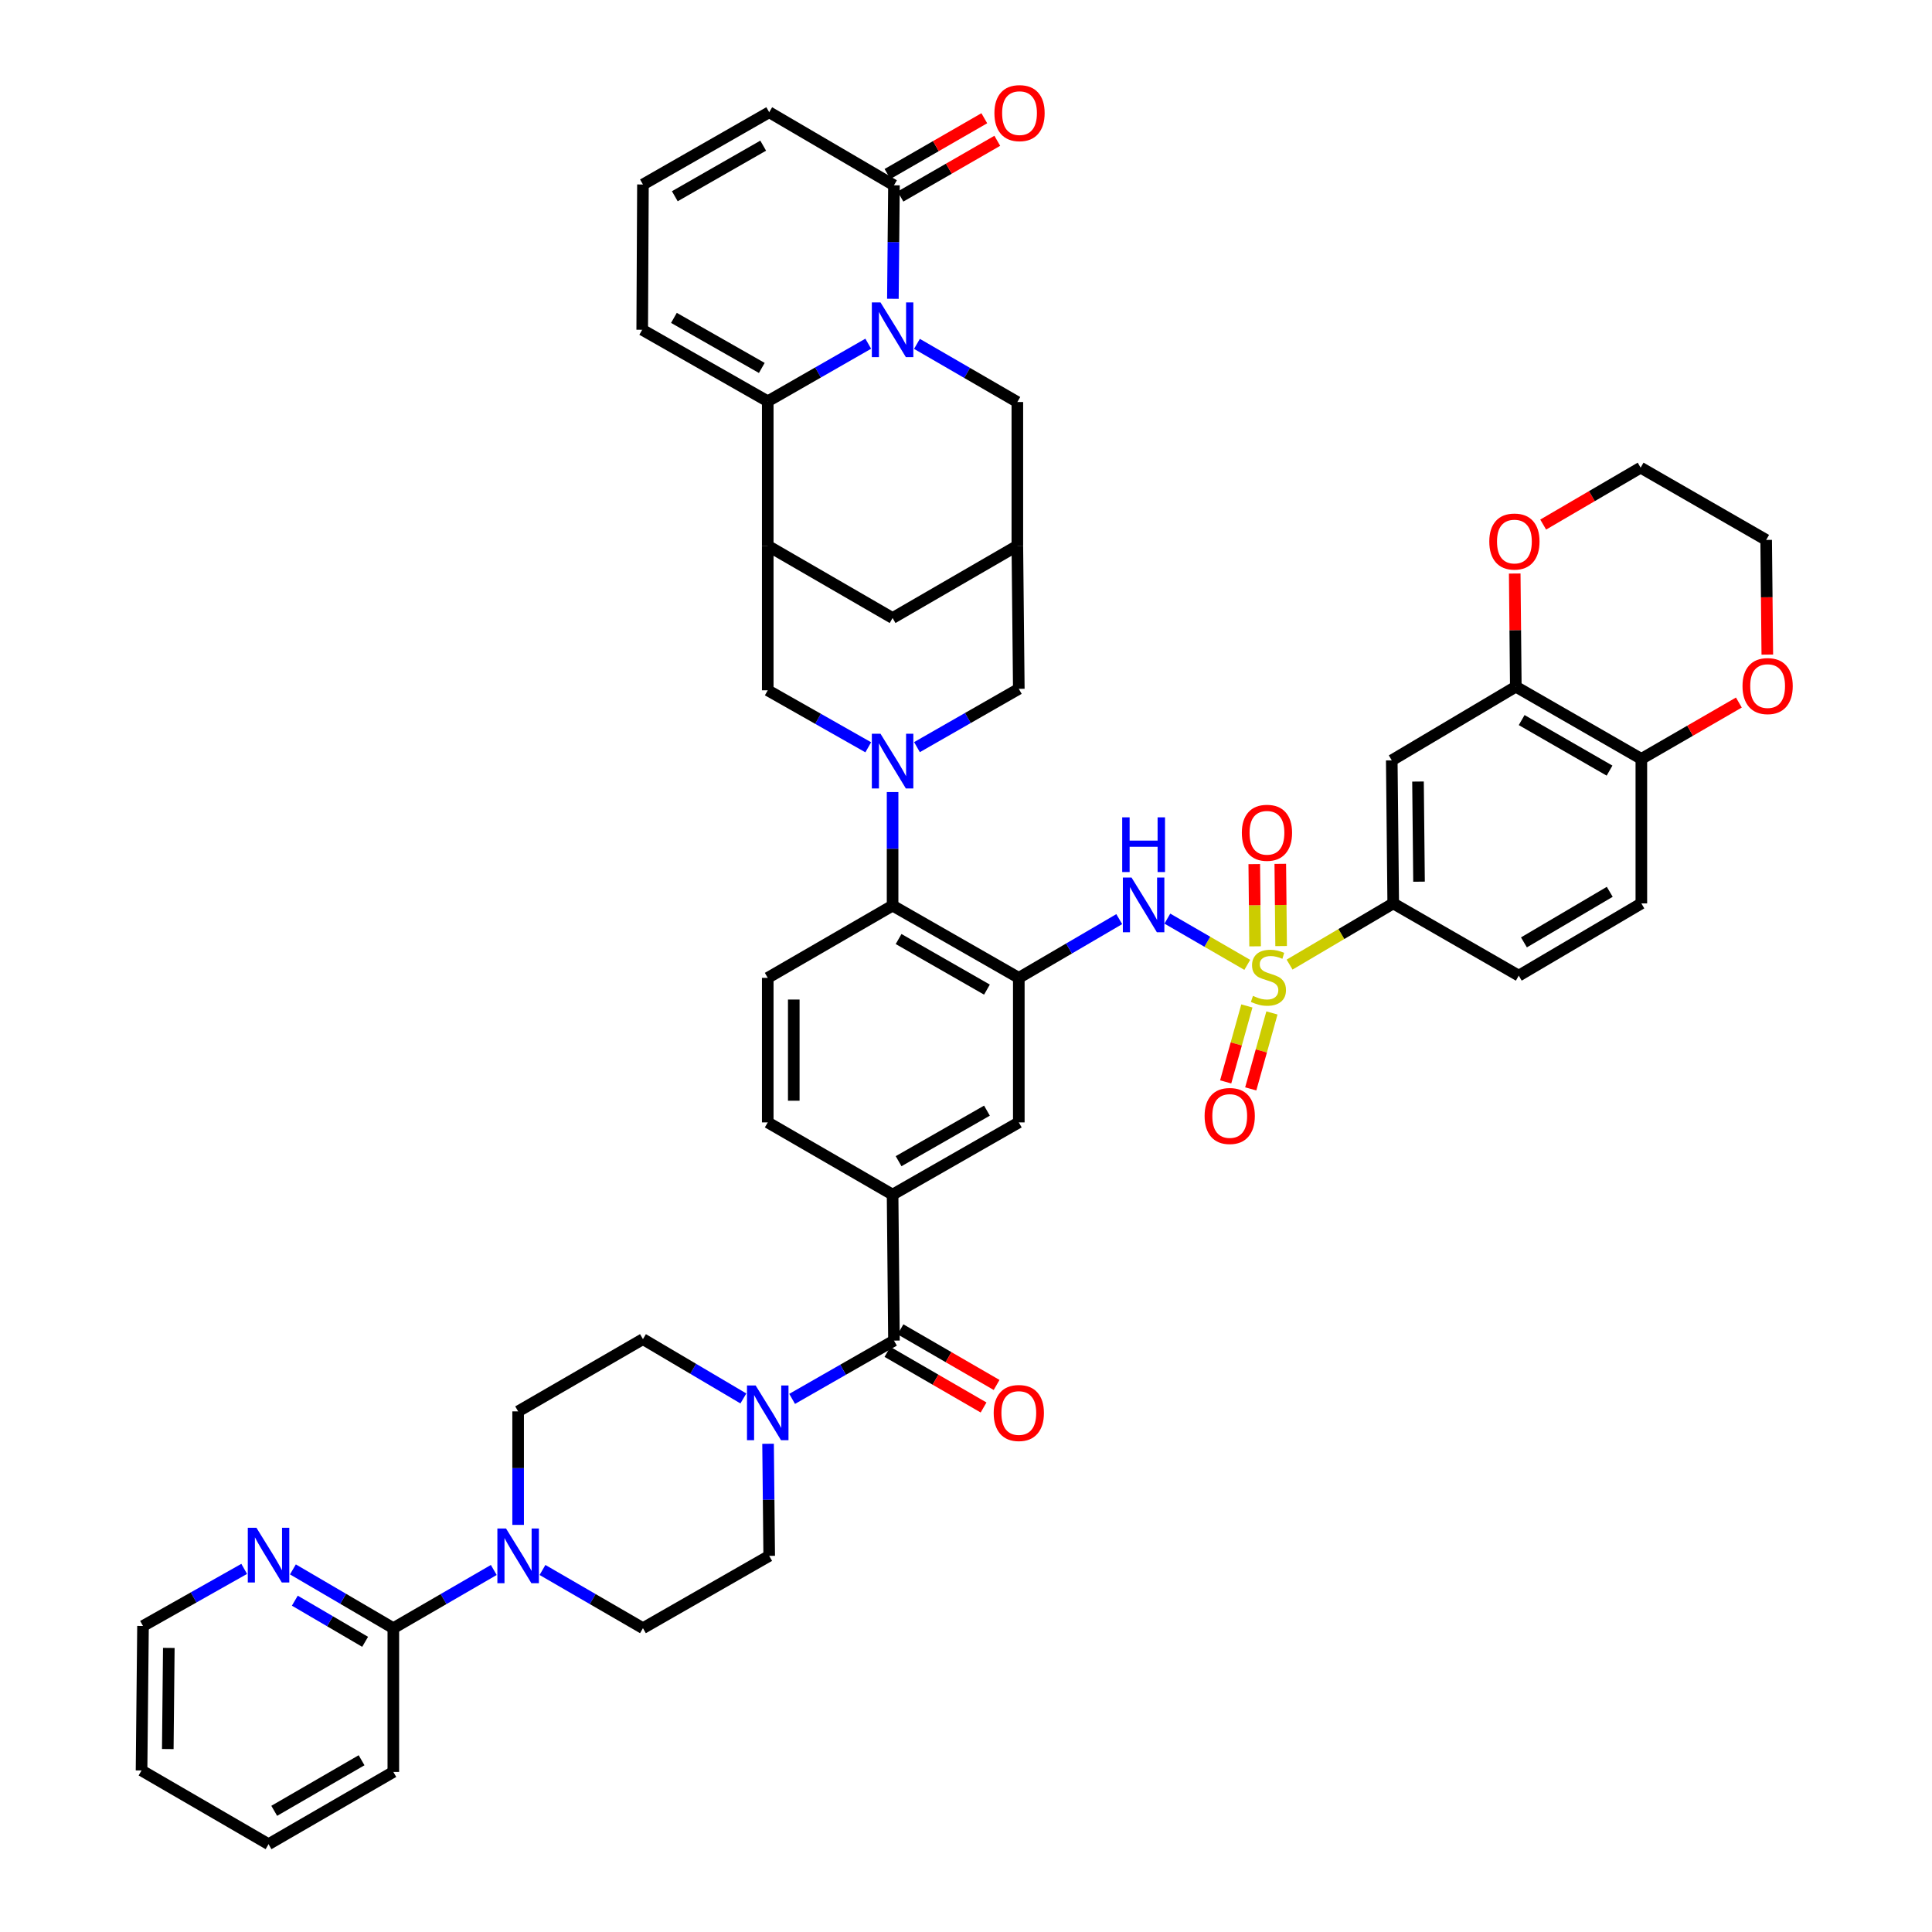<?xml version='1.0' encoding='iso-8859-1'?>
<svg version='1.1' baseProfile='full'
              xmlns='http://www.w3.org/2000/svg'
                      xmlns:rdkit='http://www.rdkit.org/xml'
                      xmlns:xlink='http://www.w3.org/1999/xlink'
                  xml:space='preserve'
width='1000px' height='1000px' viewBox='0 0 1000 1000'>
<!-- END OF HEADER -->
<rect style='opacity:1.0;fill:#FFFFFF;stroke:none' width='1000' height='1000' x='0' y='0'> </rect>
<path class='bond-5' d='M 645.588,499.411 L 624.904,487.444' style='fill:none;fill-rule:evenodd;stroke:#CCCC00;stroke-width:6px;stroke-linecap:butt;stroke-linejoin:miter;stroke-opacity:1' />
<path class='bond-5' d='M 624.904,487.444 L 604.22,475.476' style='fill:none;fill-rule:evenodd;stroke:#0000FF;stroke-width:6px;stroke-linecap:butt;stroke-linejoin:miter;stroke-opacity:1' />
<path class='bond-10' d='M 667.489,499.276 L 694.31,483.439' style='fill:none;fill-rule:evenodd;stroke:#CCCC00;stroke-width:6px;stroke-linecap:butt;stroke-linejoin:miter;stroke-opacity:1' />
<path class='bond-10' d='M 694.31,483.439 L 721.13,467.602' style='fill:none;fill-rule:evenodd;stroke:#000000;stroke-width:6px;stroke-linecap:butt;stroke-linejoin:miter;stroke-opacity:1' />
<path class='bond-22' d='M 663.107,489.687 L 662.892,468.406' style='fill:none;fill-rule:evenodd;stroke:#CCCC00;stroke-width:6px;stroke-linecap:butt;stroke-linejoin:miter;stroke-opacity:1' />
<path class='bond-22' d='M 662.892,468.406 L 662.677,447.125' style='fill:none;fill-rule:evenodd;stroke:#FF0000;stroke-width:6px;stroke-linecap:butt;stroke-linejoin:miter;stroke-opacity:1' />
<path class='bond-22' d='M 649.638,489.823 L 649.422,468.542' style='fill:none;fill-rule:evenodd;stroke:#CCCC00;stroke-width:6px;stroke-linecap:butt;stroke-linejoin:miter;stroke-opacity:1' />
<path class='bond-22' d='M 649.422,468.542 L 649.207,447.261' style='fill:none;fill-rule:evenodd;stroke:#FF0000;stroke-width:6px;stroke-linecap:butt;stroke-linejoin:miter;stroke-opacity:1' />
<path class='bond-23' d='M 645.375,520.678 L 639.891,540.333' style='fill:none;fill-rule:evenodd;stroke:#CCCC00;stroke-width:6px;stroke-linecap:butt;stroke-linejoin:miter;stroke-opacity:1' />
<path class='bond-23' d='M 639.891,540.333 L 634.408,559.989' style='fill:none;fill-rule:evenodd;stroke:#FF0000;stroke-width:6px;stroke-linecap:butt;stroke-linejoin:miter;stroke-opacity:1' />
<path class='bond-23' d='M 658.35,524.298 L 652.866,543.953' style='fill:none;fill-rule:evenodd;stroke:#CCCC00;stroke-width:6px;stroke-linecap:butt;stroke-linejoin:miter;stroke-opacity:1' />
<path class='bond-23' d='M 652.866,543.953 L 647.382,563.608' style='fill:none;fill-rule:evenodd;stroke:#FF0000;stroke-width:6px;stroke-linecap:butt;stroke-linejoin:miter;stroke-opacity:1' />
<path class='bond-0' d='M 474.609,177.985 L 500.593,193.035' style='fill:none;fill-rule:evenodd;stroke:#0000FF;stroke-width:6px;stroke-linecap:butt;stroke-linejoin:miter;stroke-opacity:1' />
<path class='bond-0' d='M 500.593,193.035 L 526.577,208.085' style='fill:none;fill-rule:evenodd;stroke:#000000;stroke-width:6px;stroke-linecap:butt;stroke-linejoin:miter;stroke-opacity:1' />
<path class='bond-8' d='M 462.156,154.654 L 462.435,125.278' style='fill:none;fill-rule:evenodd;stroke:#0000FF;stroke-width:6px;stroke-linecap:butt;stroke-linejoin:miter;stroke-opacity:1' />
<path class='bond-8' d='M 462.435,125.278 L 462.714,95.902' style='fill:none;fill-rule:evenodd;stroke:#000000;stroke-width:6px;stroke-linecap:butt;stroke-linejoin:miter;stroke-opacity:1' />
<path class='bond-51' d='M 449.402,177.903 L 423.393,192.803' style='fill:none;fill-rule:evenodd;stroke:#0000FF;stroke-width:6px;stroke-linecap:butt;stroke-linejoin:miter;stroke-opacity:1' />
<path class='bond-51' d='M 423.393,192.803 L 397.384,207.704' style='fill:none;fill-rule:evenodd;stroke:#000000;stroke-width:6px;stroke-linecap:butt;stroke-linejoin:miter;stroke-opacity:1' />
<path class='bond-1' d='M 462.003,409.973 L 462.003,439.356' style='fill:none;fill-rule:evenodd;stroke:#0000FF;stroke-width:6px;stroke-linecap:butt;stroke-linejoin:miter;stroke-opacity:1' />
<path class='bond-1' d='M 462.003,439.356 L 462.003,468.739' style='fill:none;fill-rule:evenodd;stroke:#000000;stroke-width:6px;stroke-linecap:butt;stroke-linejoin:miter;stroke-opacity:1' />
<path class='bond-12' d='M 449.406,386.799 L 423.395,372.048' style='fill:none;fill-rule:evenodd;stroke:#0000FF;stroke-width:6px;stroke-linecap:butt;stroke-linejoin:miter;stroke-opacity:1' />
<path class='bond-12' d='M 423.395,372.048 L 397.384,357.297' style='fill:none;fill-rule:evenodd;stroke:#000000;stroke-width:6px;stroke-linecap:butt;stroke-linejoin:miter;stroke-opacity:1' />
<path class='bond-20' d='M 474.625,386.717 L 500.979,371.629' style='fill:none;fill-rule:evenodd;stroke:#0000FF;stroke-width:6px;stroke-linecap:butt;stroke-linejoin:miter;stroke-opacity:1' />
<path class='bond-20' d='M 500.979,371.629 L 527.333,356.541' style='fill:none;fill-rule:evenodd;stroke:#000000;stroke-width:6px;stroke-linecap:butt;stroke-linejoin:miter;stroke-opacity:1' />
<path class='bond-2' d='M 397.384,207.704 L 397.384,282.485' style='fill:none;fill-rule:evenodd;stroke:#000000;stroke-width:6px;stroke-linecap:butt;stroke-linejoin:miter;stroke-opacity:1' />
<path class='bond-25' d='M 397.384,207.704 L 332.406,170.684' style='fill:none;fill-rule:evenodd;stroke:#000000;stroke-width:6px;stroke-linecap:butt;stroke-linejoin:miter;stroke-opacity:1' />
<path class='bond-25' d='M 394.306,190.447 L 348.821,164.533' style='fill:none;fill-rule:evenodd;stroke:#000000;stroke-width:6px;stroke-linecap:butt;stroke-linejoin:miter;stroke-opacity:1' />
<path class='bond-3' d='M 527.333,506.141 L 553.326,490.94' style='fill:none;fill-rule:evenodd;stroke:#000000;stroke-width:6px;stroke-linecap:butt;stroke-linejoin:miter;stroke-opacity:1' />
<path class='bond-3' d='M 553.326,490.94 L 579.319,475.74' style='fill:none;fill-rule:evenodd;stroke:#0000FF;stroke-width:6px;stroke-linecap:butt;stroke-linejoin:miter;stroke-opacity:1' />
<path class='bond-7' d='M 527.333,506.141 L 462.003,468.739' style='fill:none;fill-rule:evenodd;stroke:#000000;stroke-width:6px;stroke-linecap:butt;stroke-linejoin:miter;stroke-opacity:1' />
<path class='bond-7' d='M 510.841,512.221 L 465.11,486.039' style='fill:none;fill-rule:evenodd;stroke:#000000;stroke-width:6px;stroke-linecap:butt;stroke-linejoin:miter;stroke-opacity:1' />
<path class='bond-16' d='M 527.333,506.141 L 527.333,580.953' style='fill:none;fill-rule:evenodd;stroke:#000000;stroke-width:6px;stroke-linecap:butt;stroke-linejoin:miter;stroke-opacity:1' />
<path class='bond-4' d='M 397.384,282.485 L 397.384,357.297' style='fill:none;fill-rule:evenodd;stroke:#000000;stroke-width:6px;stroke-linecap:butt;stroke-linejoin:miter;stroke-opacity:1' />
<path class='bond-50' d='M 397.384,282.485 L 462.003,319.887' style='fill:none;fill-rule:evenodd;stroke:#000000;stroke-width:6px;stroke-linecap:butt;stroke-linejoin:miter;stroke-opacity:1' />
<path class='bond-6' d='M 462.714,693.892 L 462.003,618.332' style='fill:none;fill-rule:evenodd;stroke:#000000;stroke-width:6px;stroke-linecap:butt;stroke-linejoin:miter;stroke-opacity:1' />
<path class='bond-9' d='M 462.714,693.892 L 436.36,708.977' style='fill:none;fill-rule:evenodd;stroke:#000000;stroke-width:6px;stroke-linecap:butt;stroke-linejoin:miter;stroke-opacity:1' />
<path class='bond-9' d='M 436.36,708.977 L 410.006,724.062' style='fill:none;fill-rule:evenodd;stroke:#0000FF;stroke-width:6px;stroke-linecap:butt;stroke-linejoin:miter;stroke-opacity:1' />
<path class='bond-35' d='M 459.341,699.721 L 484.217,714.117' style='fill:none;fill-rule:evenodd;stroke:#000000;stroke-width:6px;stroke-linecap:butt;stroke-linejoin:miter;stroke-opacity:1' />
<path class='bond-35' d='M 484.217,714.117 L 509.093,728.512' style='fill:none;fill-rule:evenodd;stroke:#FF0000;stroke-width:6px;stroke-linecap:butt;stroke-linejoin:miter;stroke-opacity:1' />
<path class='bond-35' d='M 466.088,688.062 L 490.964,702.458' style='fill:none;fill-rule:evenodd;stroke:#000000;stroke-width:6px;stroke-linecap:butt;stroke-linejoin:miter;stroke-opacity:1' />
<path class='bond-35' d='M 490.964,702.458 L 515.84,716.854' style='fill:none;fill-rule:evenodd;stroke:#FF0000;stroke-width:6px;stroke-linecap:butt;stroke-linejoin:miter;stroke-opacity:1' />
<path class='bond-24' d='M 462.003,468.739 L 397.384,506.141' style='fill:none;fill-rule:evenodd;stroke:#000000;stroke-width:6px;stroke-linecap:butt;stroke-linejoin:miter;stroke-opacity:1' />
<path class='bond-29' d='M 462.714,95.902 L 398.14,58.096' style='fill:none;fill-rule:evenodd;stroke:#000000;stroke-width:6px;stroke-linecap:butt;stroke-linejoin:miter;stroke-opacity:1' />
<path class='bond-37' d='M 466.076,101.738 L 491.135,87.306' style='fill:none;fill-rule:evenodd;stroke:#000000;stroke-width:6px;stroke-linecap:butt;stroke-linejoin:miter;stroke-opacity:1' />
<path class='bond-37' d='M 491.135,87.306 L 516.194,72.874' style='fill:none;fill-rule:evenodd;stroke:#FF0000;stroke-width:6px;stroke-linecap:butt;stroke-linejoin:miter;stroke-opacity:1' />
<path class='bond-37' d='M 459.353,90.066 L 484.412,75.633' style='fill:none;fill-rule:evenodd;stroke:#000000;stroke-width:6px;stroke-linecap:butt;stroke-linejoin:miter;stroke-opacity:1' />
<path class='bond-37' d='M 484.412,75.633 L 509.471,61.201' style='fill:none;fill-rule:evenodd;stroke:#FF0000;stroke-width:6px;stroke-linecap:butt;stroke-linejoin:miter;stroke-opacity:1' />
<path class='bond-30' d='M 384.769,723.836 L 358.778,708.486' style='fill:none;fill-rule:evenodd;stroke:#0000FF;stroke-width:6px;stroke-linecap:butt;stroke-linejoin:miter;stroke-opacity:1' />
<path class='bond-30' d='M 358.778,708.486 L 332.788,693.136' style='fill:none;fill-rule:evenodd;stroke:#000000;stroke-width:6px;stroke-linecap:butt;stroke-linejoin:miter;stroke-opacity:1' />
<path class='bond-31' d='M 397.548,747.297 L 397.844,776.304' style='fill:none;fill-rule:evenodd;stroke:#0000FF;stroke-width:6px;stroke-linecap:butt;stroke-linejoin:miter;stroke-opacity:1' />
<path class='bond-31' d='M 397.844,776.304 L 398.14,805.312' style='fill:none;fill-rule:evenodd;stroke:#000000;stroke-width:6px;stroke-linecap:butt;stroke-linejoin:miter;stroke-opacity:1' />
<path class='bond-15' d='M 721.13,467.602 L 720.375,393.561' style='fill:none;fill-rule:evenodd;stroke:#000000;stroke-width:6px;stroke-linecap:butt;stroke-linejoin:miter;stroke-opacity:1' />
<path class='bond-15' d='M 734.486,456.358 L 733.957,404.53' style='fill:none;fill-rule:evenodd;stroke:#000000;stroke-width:6px;stroke-linecap:butt;stroke-linejoin:miter;stroke-opacity:1' />
<path class='bond-39' d='M 721.13,467.602 L 786.109,504.989' style='fill:none;fill-rule:evenodd;stroke:#000000;stroke-width:6px;stroke-linecap:butt;stroke-linejoin:miter;stroke-opacity:1' />
<path class='bond-11' d='M 280.79,812.616 L 306.789,827.68' style='fill:none;fill-rule:evenodd;stroke:#0000FF;stroke-width:6px;stroke-linecap:butt;stroke-linejoin:miter;stroke-opacity:1' />
<path class='bond-11' d='M 306.789,827.68 L 332.788,842.744' style='fill:none;fill-rule:evenodd;stroke:#000000;stroke-width:6px;stroke-linecap:butt;stroke-linejoin:miter;stroke-opacity:1' />
<path class='bond-17' d='M 255.577,812.617 L 229.582,827.68' style='fill:none;fill-rule:evenodd;stroke:#0000FF;stroke-width:6px;stroke-linecap:butt;stroke-linejoin:miter;stroke-opacity:1' />
<path class='bond-17' d='M 229.582,827.68 L 203.587,842.744' style='fill:none;fill-rule:evenodd;stroke:#000000;stroke-width:6px;stroke-linecap:butt;stroke-linejoin:miter;stroke-opacity:1' />
<path class='bond-52' d='M 268.184,789.282 L 268.184,759.906' style='fill:none;fill-rule:evenodd;stroke:#0000FF;stroke-width:6px;stroke-linecap:butt;stroke-linejoin:miter;stroke-opacity:1' />
<path class='bond-52' d='M 268.184,759.906 L 268.184,730.53' style='fill:none;fill-rule:evenodd;stroke:#000000;stroke-width:6px;stroke-linecap:butt;stroke-linejoin:miter;stroke-opacity:1' />
<path class='bond-13' d='M 462.003,618.332 L 527.333,580.953' style='fill:none;fill-rule:evenodd;stroke:#000000;stroke-width:6px;stroke-linecap:butt;stroke-linejoin:miter;stroke-opacity:1' />
<path class='bond-13' d='M 465.113,601.033 L 510.844,574.868' style='fill:none;fill-rule:evenodd;stroke:#000000;stroke-width:6px;stroke-linecap:butt;stroke-linejoin:miter;stroke-opacity:1' />
<path class='bond-34' d='M 462.003,618.332 L 397.384,580.953' style='fill:none;fill-rule:evenodd;stroke:#000000;stroke-width:6px;stroke-linecap:butt;stroke-linejoin:miter;stroke-opacity:1' />
<path class='bond-14' d='M 526.577,282.485 L 527.333,356.541' style='fill:none;fill-rule:evenodd;stroke:#000000;stroke-width:6px;stroke-linecap:butt;stroke-linejoin:miter;stroke-opacity:1' />
<path class='bond-18' d='M 526.577,282.485 L 526.577,208.085' style='fill:none;fill-rule:evenodd;stroke:#000000;stroke-width:6px;stroke-linecap:butt;stroke-linejoin:miter;stroke-opacity:1' />
<path class='bond-21' d='M 526.577,282.485 L 462.003,319.887' style='fill:none;fill-rule:evenodd;stroke:#000000;stroke-width:6px;stroke-linecap:butt;stroke-linejoin:miter;stroke-opacity:1' />
<path class='bond-19' d='M 720.375,393.561 L 784.582,355.426' style='fill:none;fill-rule:evenodd;stroke:#000000;stroke-width:6px;stroke-linecap:butt;stroke-linejoin:miter;stroke-opacity:1' />
<path class='bond-27' d='M 203.587,842.744 L 177.598,827.531' style='fill:none;fill-rule:evenodd;stroke:#000000;stroke-width:6px;stroke-linecap:butt;stroke-linejoin:miter;stroke-opacity:1' />
<path class='bond-27' d='M 177.598,827.531 L 151.609,812.319' style='fill:none;fill-rule:evenodd;stroke:#0000FF;stroke-width:6px;stroke-linecap:butt;stroke-linejoin:miter;stroke-opacity:1' />
<path class='bond-27' d='M 188.986,849.805 L 170.794,839.157' style='fill:none;fill-rule:evenodd;stroke:#000000;stroke-width:6px;stroke-linecap:butt;stroke-linejoin:miter;stroke-opacity:1' />
<path class='bond-27' d='M 170.794,839.157 L 152.601,828.508' style='fill:none;fill-rule:evenodd;stroke:#0000FF;stroke-width:6px;stroke-linecap:butt;stroke-linejoin:miter;stroke-opacity:1' />
<path class='bond-41' d='M 203.587,842.744 L 203.587,917.151' style='fill:none;fill-rule:evenodd;stroke:#000000;stroke-width:6px;stroke-linecap:butt;stroke-linejoin:miter;stroke-opacity:1' />
<path class='bond-36' d='M 784.582,355.426 L 784.299,326.142' style='fill:none;fill-rule:evenodd;stroke:#000000;stroke-width:6px;stroke-linecap:butt;stroke-linejoin:miter;stroke-opacity:1' />
<path class='bond-36' d='M 784.299,326.142 L 784.017,296.858' style='fill:none;fill-rule:evenodd;stroke:#FF0000;stroke-width:6px;stroke-linecap:butt;stroke-linejoin:miter;stroke-opacity:1' />
<path class='bond-47' d='M 784.582,355.426 L 849.56,392.805' style='fill:none;fill-rule:evenodd;stroke:#000000;stroke-width:6px;stroke-linecap:butt;stroke-linejoin:miter;stroke-opacity:1' />
<path class='bond-47' d='M 787.612,372.709 L 833.097,398.874' style='fill:none;fill-rule:evenodd;stroke:#000000;stroke-width:6px;stroke-linecap:butt;stroke-linejoin:miter;stroke-opacity:1' />
<path class='bond-48' d='M 397.384,506.141 L 397.384,580.953' style='fill:none;fill-rule:evenodd;stroke:#000000;stroke-width:6px;stroke-linecap:butt;stroke-linejoin:miter;stroke-opacity:1' />
<path class='bond-48' d='M 410.854,517.363 L 410.854,569.731' style='fill:none;fill-rule:evenodd;stroke:#000000;stroke-width:6px;stroke-linecap:butt;stroke-linejoin:miter;stroke-opacity:1' />
<path class='bond-28' d='M 332.406,170.684 L 332.788,95.49' style='fill:none;fill-rule:evenodd;stroke:#000000;stroke-width:6px;stroke-linecap:butt;stroke-linejoin:miter;stroke-opacity:1' />
<path class='bond-26' d='M 849.56,392.805 L 849.56,467.602' style='fill:none;fill-rule:evenodd;stroke:#000000;stroke-width:6px;stroke-linecap:butt;stroke-linejoin:miter;stroke-opacity:1' />
<path class='bond-38' d='M 849.56,392.805 L 874.797,378.219' style='fill:none;fill-rule:evenodd;stroke:#000000;stroke-width:6px;stroke-linecap:butt;stroke-linejoin:miter;stroke-opacity:1' />
<path class='bond-38' d='M 874.797,378.219 L 900.033,363.634' style='fill:none;fill-rule:evenodd;stroke:#FF0000;stroke-width:6px;stroke-linecap:butt;stroke-linejoin:miter;stroke-opacity:1' />
<path class='bond-42' d='M 126.393,812.051 L 100.206,826.829' style='fill:none;fill-rule:evenodd;stroke:#0000FF;stroke-width:6px;stroke-linecap:butt;stroke-linejoin:miter;stroke-opacity:1' />
<path class='bond-42' d='M 100.206,826.829 L 74.02,841.606' style='fill:none;fill-rule:evenodd;stroke:#000000;stroke-width:6px;stroke-linecap:butt;stroke-linejoin:miter;stroke-opacity:1' />
<path class='bond-53' d='M 332.788,95.49 L 398.14,58.096' style='fill:none;fill-rule:evenodd;stroke:#000000;stroke-width:6px;stroke-linecap:butt;stroke-linejoin:miter;stroke-opacity:1' />
<path class='bond-53' d='M 349.28,101.573 L 395.027,75.397' style='fill:none;fill-rule:evenodd;stroke:#000000;stroke-width:6px;stroke-linecap:butt;stroke-linejoin:miter;stroke-opacity:1' />
<path class='bond-33' d='M 332.788,693.136 L 268.184,730.53' style='fill:none;fill-rule:evenodd;stroke:#000000;stroke-width:6px;stroke-linecap:butt;stroke-linejoin:miter;stroke-opacity:1' />
<path class='bond-32' d='M 398.14,805.312 L 332.788,842.744' style='fill:none;fill-rule:evenodd;stroke:#000000;stroke-width:6px;stroke-linecap:butt;stroke-linejoin:miter;stroke-opacity:1' />
<path class='bond-43' d='M 798.748,271.52 L 823.967,256.79' style='fill:none;fill-rule:evenodd;stroke:#FF0000;stroke-width:6px;stroke-linecap:butt;stroke-linejoin:miter;stroke-opacity:1' />
<path class='bond-43' d='M 823.967,256.79 L 849.186,242.06' style='fill:none;fill-rule:evenodd;stroke:#000000;stroke-width:6px;stroke-linecap:butt;stroke-linejoin:miter;stroke-opacity:1' />
<path class='bond-44' d='M 914.758,338.82 L 914.461,309.141' style='fill:none;fill-rule:evenodd;stroke:#FF0000;stroke-width:6px;stroke-linecap:butt;stroke-linejoin:miter;stroke-opacity:1' />
<path class='bond-44' d='M 914.461,309.141 L 914.164,279.462' style='fill:none;fill-rule:evenodd;stroke:#000000;stroke-width:6px;stroke-linecap:butt;stroke-linejoin:miter;stroke-opacity:1' />
<path class='bond-40' d='M 786.109,504.989 L 849.56,467.602' style='fill:none;fill-rule:evenodd;stroke:#000000;stroke-width:6px;stroke-linecap:butt;stroke-linejoin:miter;stroke-opacity:1' />
<path class='bond-40' d='M 788.788,487.775 L 833.204,461.604' style='fill:none;fill-rule:evenodd;stroke:#000000;stroke-width:6px;stroke-linecap:butt;stroke-linejoin:miter;stroke-opacity:1' />
<path class='bond-45' d='M 203.587,917.151 L 138.998,954.545' style='fill:none;fill-rule:evenodd;stroke:#000000;stroke-width:6px;stroke-linecap:butt;stroke-linejoin:miter;stroke-opacity:1' />
<path class='bond-45' d='M 187.15,911.103 L 141.937,937.279' style='fill:none;fill-rule:evenodd;stroke:#000000;stroke-width:6px;stroke-linecap:butt;stroke-linejoin:miter;stroke-opacity:1' />
<path class='bond-54' d='M 74.02,841.606 L 73.264,916.388' style='fill:none;fill-rule:evenodd;stroke:#000000;stroke-width:6px;stroke-linecap:butt;stroke-linejoin:miter;stroke-opacity:1' />
<path class='bond-54' d='M 87.376,852.96 L 86.847,905.307' style='fill:none;fill-rule:evenodd;stroke:#000000;stroke-width:6px;stroke-linecap:butt;stroke-linejoin:miter;stroke-opacity:1' />
<path class='bond-49' d='M 849.186,242.06 L 914.164,279.462' style='fill:none;fill-rule:evenodd;stroke:#000000;stroke-width:6px;stroke-linecap:butt;stroke-linejoin:miter;stroke-opacity:1' />
<path class='bond-46' d='M 138.998,954.545 L 73.264,916.388' style='fill:none;fill-rule:evenodd;stroke:#000000;stroke-width:6px;stroke-linecap:butt;stroke-linejoin:miter;stroke-opacity:1' />
<path  class='atom-0' d='M 648.534 515.465
Q 648.854 515.585, 650.174 516.145
Q 651.494 516.705, 652.934 517.065
Q 654.414 517.385, 655.854 517.385
Q 658.534 517.385, 660.094 516.105
Q 661.654 514.785, 661.654 512.505
Q 661.654 510.945, 660.854 509.985
Q 660.094 509.025, 658.894 508.505
Q 657.694 507.985, 655.694 507.385
Q 653.174 506.625, 651.654 505.905
Q 650.174 505.185, 649.094 503.665
Q 648.054 502.145, 648.054 499.585
Q 648.054 496.025, 650.454 493.825
Q 652.894 491.625, 657.694 491.625
Q 660.974 491.625, 664.694 493.185
L 663.774 496.265
Q 660.374 494.865, 657.814 494.865
Q 655.054 494.865, 653.534 496.025
Q 652.014 497.145, 652.054 499.105
Q 652.054 500.625, 652.814 501.545
Q 653.614 502.465, 654.734 502.985
Q 655.894 503.505, 657.814 504.105
Q 660.374 504.905, 661.894 505.705
Q 663.414 506.505, 664.494 508.145
Q 665.614 509.745, 665.614 512.505
Q 665.614 516.425, 662.974 518.545
Q 660.374 520.625, 656.014 520.625
Q 653.494 520.625, 651.574 520.065
Q 649.694 519.545, 647.454 518.625
L 648.534 515.465
' fill='#CCCC00'/>
<path  class='atom-1' d='M 455.743 156.524
L 465.023 171.524
Q 465.943 173.004, 467.423 175.684
Q 468.903 178.364, 468.983 178.524
L 468.983 156.524
L 472.743 156.524
L 472.743 184.844
L 468.863 184.844
L 458.903 168.444
Q 457.743 166.524, 456.503 164.324
Q 455.303 162.124, 454.943 161.444
L 454.943 184.844
L 451.263 184.844
L 451.263 156.524
L 455.743 156.524
' fill='#0000FF'/>
<path  class='atom-2' d='M 455.743 379.783
L 465.023 394.783
Q 465.943 396.263, 467.423 398.943
Q 468.903 401.623, 468.983 401.783
L 468.983 379.783
L 472.743 379.783
L 472.743 408.103
L 468.863 408.103
L 458.903 391.703
Q 457.743 389.783, 456.503 387.583
Q 455.303 385.383, 454.943 384.703
L 454.943 408.103
L 451.263 408.103
L 451.263 379.783
L 455.743 379.783
' fill='#0000FF'/>
<path  class='atom-6' d='M 585.67 454.205
L 594.95 469.205
Q 595.87 470.685, 597.35 473.365
Q 598.83 476.045, 598.91 476.205
L 598.91 454.205
L 602.67 454.205
L 602.67 482.525
L 598.79 482.525
L 588.83 466.125
Q 587.67 464.205, 586.43 462.005
Q 585.23 459.805, 584.87 459.125
L 584.87 482.525
L 581.19 482.525
L 581.19 454.205
L 585.67 454.205
' fill='#0000FF'/>
<path  class='atom-6' d='M 580.85 423.053
L 584.69 423.053
L 584.69 435.093
L 599.17 435.093
L 599.17 423.053
L 603.01 423.053
L 603.01 451.373
L 599.17 451.373
L 599.17 438.293
L 584.69 438.293
L 584.69 451.373
L 580.85 451.373
L 580.85 423.053
' fill='#0000FF'/>
<path  class='atom-10' d='M 391.124 717.126
L 400.404 732.126
Q 401.324 733.606, 402.804 736.286
Q 404.284 738.966, 404.364 739.126
L 404.364 717.126
L 408.124 717.126
L 408.124 745.446
L 404.244 745.446
L 394.284 729.046
Q 393.124 727.126, 391.884 724.926
Q 390.684 722.726, 390.324 722.046
L 390.324 745.446
L 386.644 745.446
L 386.644 717.126
L 391.124 717.126
' fill='#0000FF'/>
<path  class='atom-12' d='M 261.924 791.152
L 271.204 806.152
Q 272.124 807.632, 273.604 810.312
Q 275.084 812.992, 275.164 813.152
L 275.164 791.152
L 278.924 791.152
L 278.924 819.472
L 275.044 819.472
L 265.084 803.072
Q 263.924 801.152, 262.684 798.952
Q 261.484 796.752, 261.124 796.072
L 261.124 819.472
L 257.444 819.472
L 257.444 791.152
L 261.924 791.152
' fill='#0000FF'/>
<path  class='atom-23' d='M 642.778 431.043
Q 642.778 424.243, 646.138 420.443
Q 649.498 416.643, 655.778 416.643
Q 662.058 416.643, 665.418 420.443
Q 668.778 424.243, 668.778 431.043
Q 668.778 437.923, 665.378 441.843
Q 661.978 445.723, 655.778 445.723
Q 649.538 445.723, 646.138 441.843
Q 642.778 437.963, 642.778 431.043
M 655.778 442.523
Q 660.098 442.523, 662.418 439.643
Q 664.778 436.723, 664.778 431.043
Q 664.778 425.483, 662.418 422.683
Q 660.098 419.843, 655.778 419.843
Q 651.458 419.843, 649.098 422.643
Q 646.778 425.443, 646.778 431.043
Q 646.778 436.763, 649.098 439.643
Q 651.458 442.523, 655.778 442.523
' fill='#FF0000'/>
<path  class='atom-24' d='M 623.501 577.628
Q 623.501 570.828, 626.861 567.028
Q 630.221 563.228, 636.501 563.228
Q 642.781 563.228, 646.141 567.028
Q 649.501 570.828, 649.501 577.628
Q 649.501 584.508, 646.101 588.428
Q 642.701 592.308, 636.501 592.308
Q 630.261 592.308, 626.861 588.428
Q 623.501 584.548, 623.501 577.628
M 636.501 589.108
Q 640.821 589.108, 643.141 586.228
Q 645.501 583.308, 645.501 577.628
Q 645.501 572.068, 643.141 569.268
Q 640.821 566.428, 636.501 566.428
Q 632.181 566.428, 629.821 569.228
Q 627.501 572.028, 627.501 577.628
Q 627.501 583.348, 629.821 586.228
Q 632.181 589.108, 636.501 589.108
' fill='#FF0000'/>
<path  class='atom-28' d='M 132.738 790.778
L 142.018 805.778
Q 142.938 807.258, 144.418 809.938
Q 145.898 812.618, 145.978 812.778
L 145.978 790.778
L 149.738 790.778
L 149.738 819.098
L 145.858 819.098
L 135.898 802.698
Q 134.738 800.778, 133.498 798.578
Q 132.298 796.378, 131.938 795.698
L 131.938 819.098
L 128.258 819.098
L 128.258 790.778
L 132.738 790.778
' fill='#0000FF'/>
<path  class='atom-36' d='M 514.333 731.366
Q 514.333 724.566, 517.693 720.766
Q 521.053 716.966, 527.333 716.966
Q 533.613 716.966, 536.973 720.766
Q 540.333 724.566, 540.333 731.366
Q 540.333 738.246, 536.933 742.166
Q 533.533 746.046, 527.333 746.046
Q 521.093 746.046, 517.693 742.166
Q 514.333 738.286, 514.333 731.366
M 527.333 742.846
Q 531.653 742.846, 533.973 739.966
Q 536.333 737.046, 536.333 731.366
Q 536.333 725.806, 533.973 723.006
Q 531.653 720.166, 527.333 720.166
Q 523.013 720.166, 520.653 722.966
Q 518.333 725.766, 518.333 731.366
Q 518.333 737.086, 520.653 739.966
Q 523.013 742.846, 527.333 742.846
' fill='#FF0000'/>
<path  class='atom-37' d='M 770.856 280.298
Q 770.856 273.498, 774.216 269.698
Q 777.576 265.898, 783.856 265.898
Q 790.136 265.898, 793.496 269.698
Q 796.856 273.498, 796.856 280.298
Q 796.856 287.178, 793.456 291.098
Q 790.056 294.978, 783.856 294.978
Q 777.616 294.978, 774.216 291.098
Q 770.856 287.218, 770.856 280.298
M 783.856 291.778
Q 788.176 291.778, 790.496 288.898
Q 792.856 285.978, 792.856 280.298
Q 792.856 274.738, 790.496 271.938
Q 788.176 269.098, 783.856 269.098
Q 779.536 269.098, 777.176 271.898
Q 774.856 274.698, 774.856 280.298
Q 774.856 286.018, 777.176 288.898
Q 779.536 291.778, 783.856 291.778
' fill='#FF0000'/>
<path  class='atom-38' d='M 514.707 58.55
Q 514.707 51.75, 518.067 47.95
Q 521.427 44.15, 527.707 44.15
Q 533.987 44.15, 537.347 47.95
Q 540.707 51.75, 540.707 58.55
Q 540.707 65.43, 537.307 69.35
Q 533.907 73.23, 527.707 73.23
Q 521.467 73.23, 518.067 69.35
Q 514.707 65.47, 514.707 58.55
M 527.707 70.03
Q 532.027 70.03, 534.347 67.15
Q 536.707 64.23, 536.707 58.55
Q 536.707 52.99, 534.347 50.19
Q 532.027 47.35, 527.707 47.35
Q 523.387 47.35, 521.027 50.15
Q 518.707 52.95, 518.707 58.55
Q 518.707 64.27, 521.027 67.15
Q 523.387 70.03, 527.707 70.03
' fill='#FF0000'/>
<path  class='atom-39' d='M 901.92 355.109
Q 901.92 348.309, 905.28 344.509
Q 908.64 340.709, 914.92 340.709
Q 921.2 340.709, 924.56 344.509
Q 927.92 348.309, 927.92 355.109
Q 927.92 361.989, 924.52 365.909
Q 921.12 369.789, 914.92 369.789
Q 908.68 369.789, 905.28 365.909
Q 901.92 362.029, 901.92 355.109
M 914.92 366.589
Q 919.24 366.589, 921.56 363.709
Q 923.92 360.789, 923.92 355.109
Q 923.92 349.549, 921.56 346.749
Q 919.24 343.909, 914.92 343.909
Q 910.6 343.909, 908.24 346.709
Q 905.92 349.509, 905.92 355.109
Q 905.92 360.829, 908.24 363.709
Q 910.6 366.589, 914.92 366.589
' fill='#FF0000'/>
</svg>

